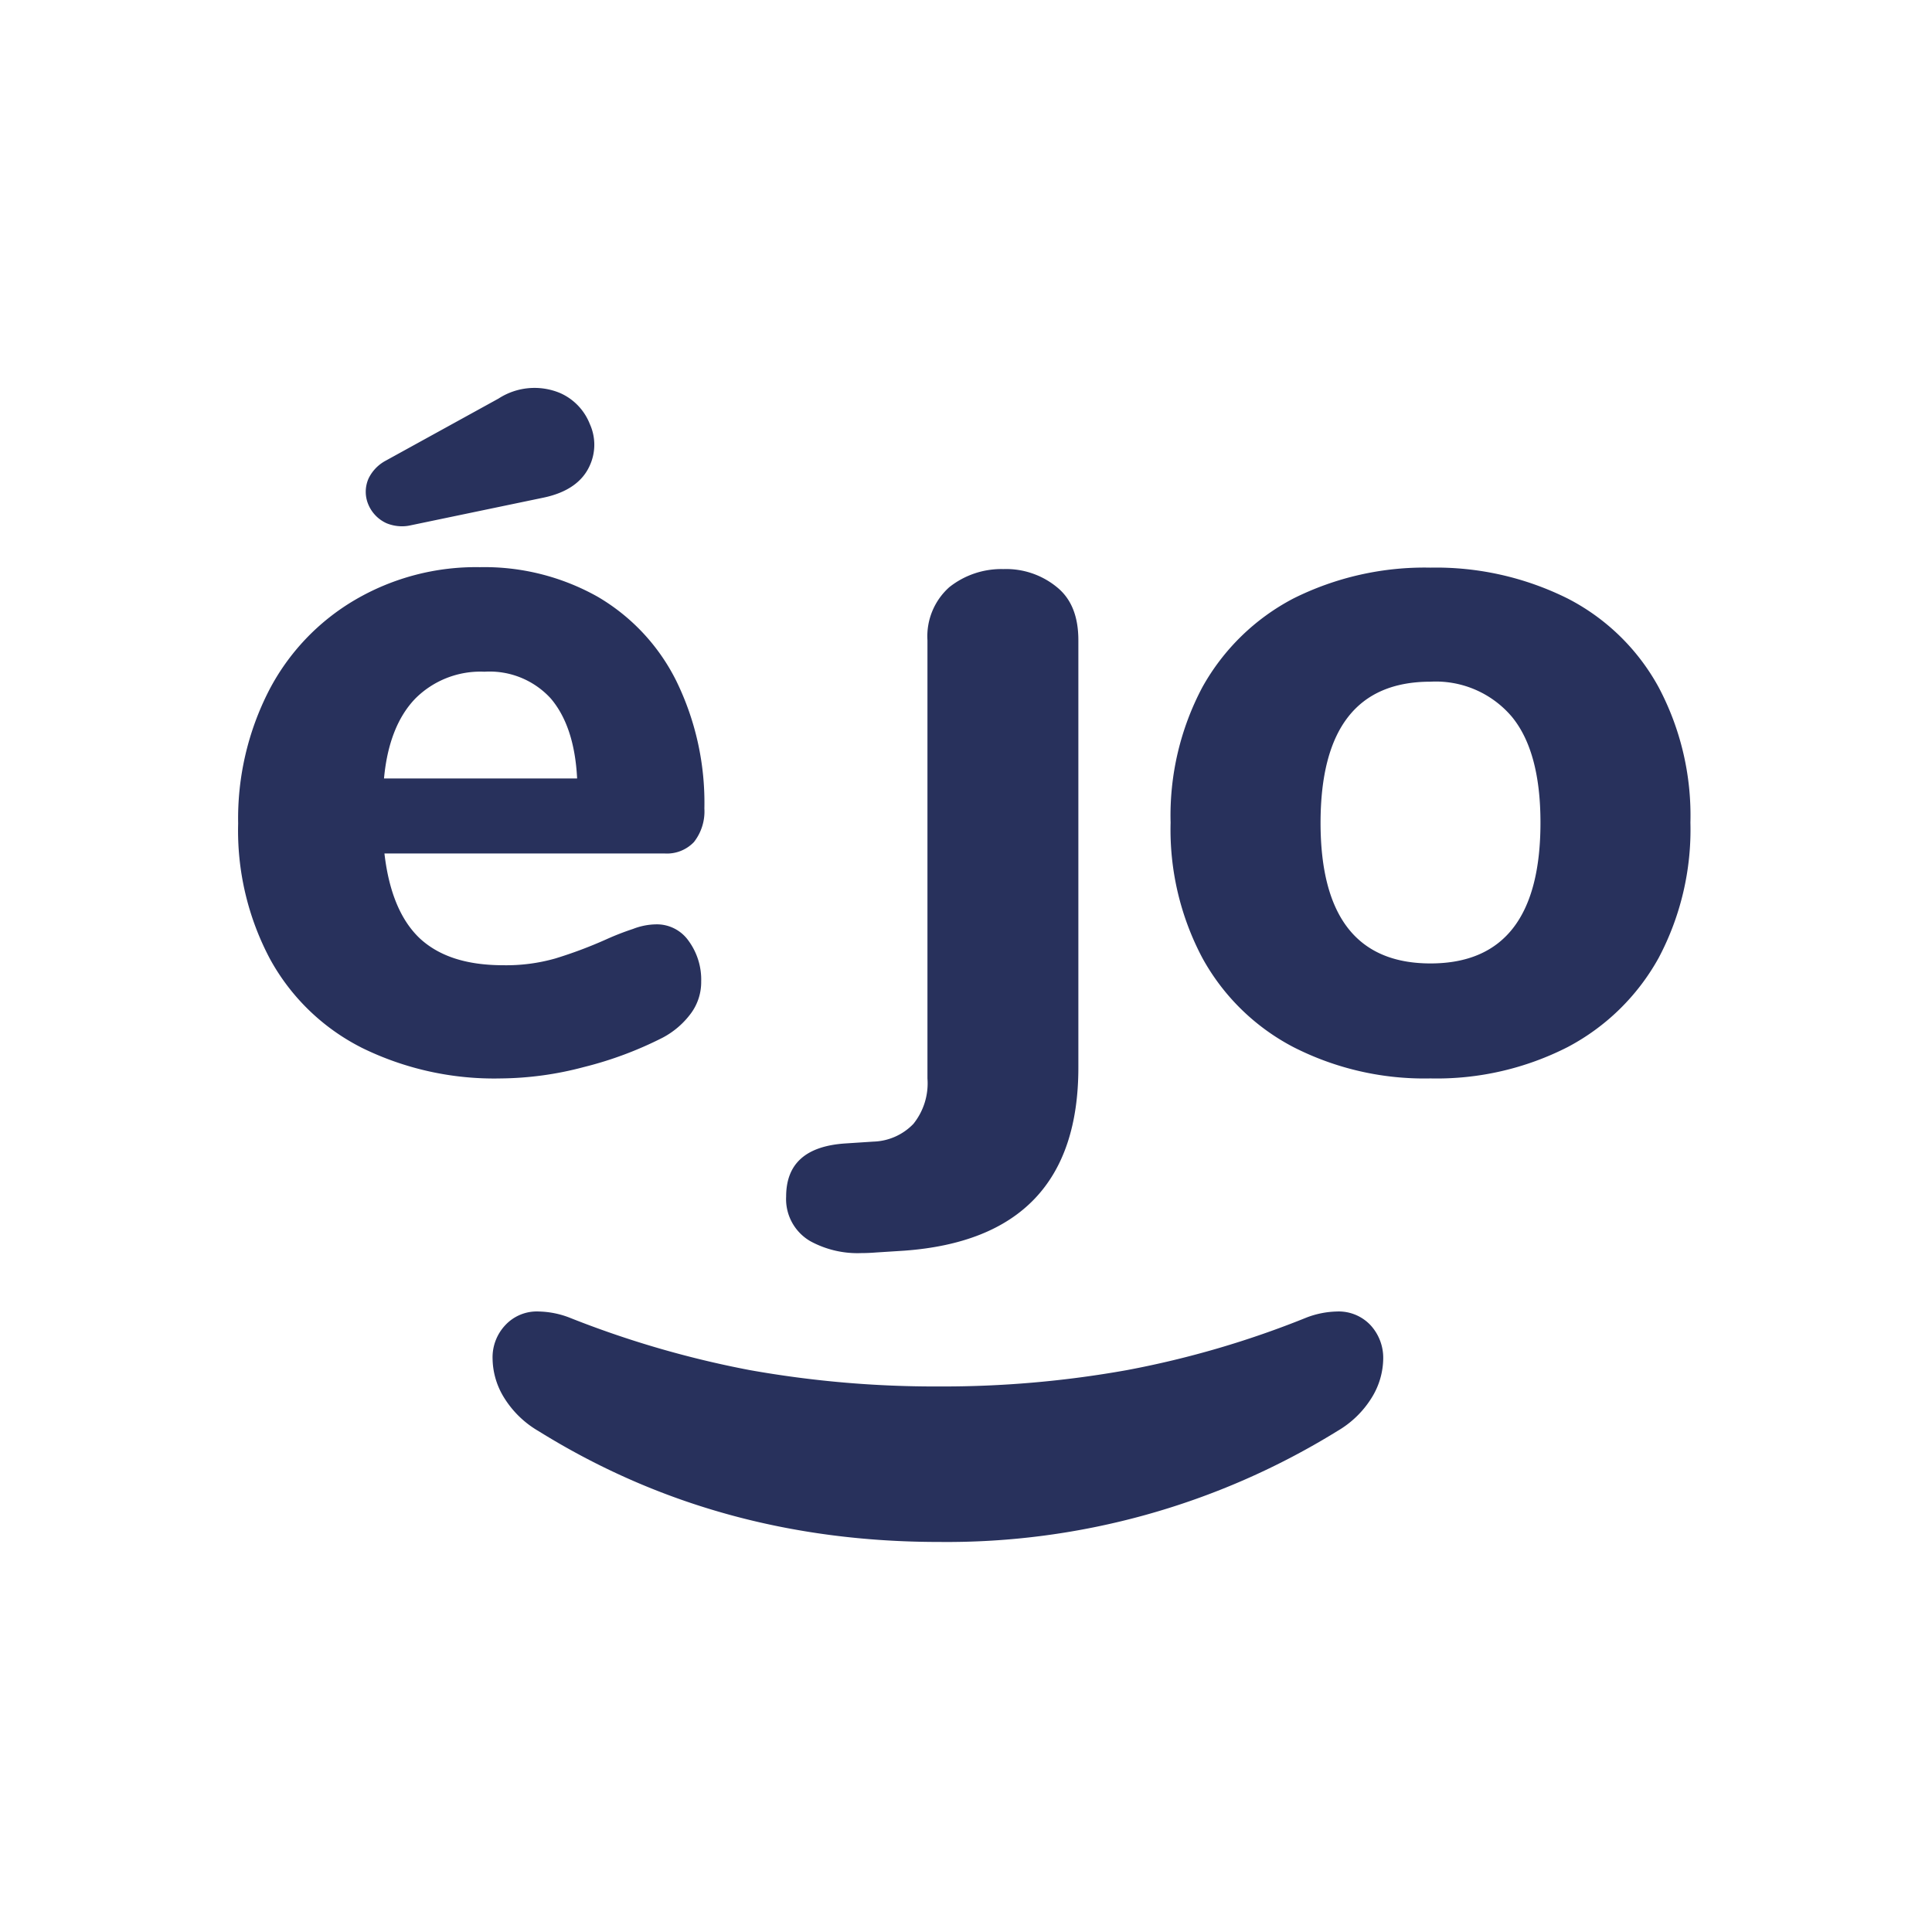 <svg xmlns="http://www.w3.org/2000/svg" xmlns:xlink="http://www.w3.org/1999/xlink" width="200" height="200" viewBox="0 0 200 200">
  <defs>
    <clipPath id="clip-p_a_propos_sourire">
      <rect width="200" height="200"/>
    </clipPath>
  </defs>
  <g id="p_a_propos_sourire" data-name="p/a_propos/sourire" clip-path="url(#clip-p_a_propos_sourire)">
    <g id="p_services_nature" data-name="p/services/nature">
      <rect id="Rectangle_1545" data-name="Rectangle 1545" width="200" height="200" fill="none"/>
      <path id="Union_5" data-name="Union 5" d="M21639.445-5184.146a10.2,10.2,0,0,1-3.576-3.484,7.831,7.831,0,0,1-1.174-4,4.846,4.846,0,0,1,1.316-3.479,4.451,4.451,0,0,1,3.479-1.414,9.326,9.326,0,0,1,3.107.611,102.084,102.084,0,0,0,18.725,5.456,109.221,109.221,0,0,0,19.564,1.693,107.845,107.845,0,0,0,19.479-1.693,97.712,97.712,0,0,0,18.627-5.456,9.344,9.344,0,0,1,3.107-.611,4.519,4.519,0,0,1,3.479,1.414,4.994,4.994,0,0,1,1.316,3.479,7.831,7.831,0,0,1-1.174,4,10.191,10.191,0,0,1-3.578,3.484,76.89,76.89,0,0,1-41.256,11.479C21665.555-5172.667,21651.771-5176.479,21639.445-5184.146Zm28.129-19.664a5.031,5.031,0,0,1-2.49-4.609c0-3.391,2.021-5.226,6.117-5.5l2.916-.191a5.984,5.984,0,0,0,4.139-1.834,6.7,6.7,0,0,0,1.457-4.7V-5266a6.815,6.815,0,0,1,2.256-5.5,8.658,8.658,0,0,1,5.6-1.878,8.285,8.285,0,0,1,5.553,1.878c1.508,1.224,2.213,3.058,2.213,5.5v44.221q0,17.643-18.016,18.959l-2.916.186q-.794.064-1.523.064A10.187,10.187,0,0,1,21667.574-5203.81Zm50.01-20.09a22.758,22.758,0,0,1-9.41-9.218,28.338,28.338,0,0,1-3.291-14.018,28.325,28.325,0,0,1,3.291-14.018,22.948,22.948,0,0,1,9.41-9.174,30.378,30.378,0,0,1,14.2-3.2,30.549,30.549,0,0,1,14.209,3.2,22.386,22.386,0,0,1,9.408,9.174,28.325,28.325,0,0,1,3.293,14.018,28.339,28.339,0,0,1-3.293,14.018,23.032,23.032,0,0,1-9.408,9.218,29.832,29.832,0,0,1-14.209,3.249A29.808,29.808,0,0,1,21717.584-5223.9Zm2.822-23.235c0,9.736,3.807,14.58,11.381,14.58s11.385-4.844,11.385-14.58c0-4.893-.988-8.562-2.965-10.96a10.316,10.316,0,0,0-8.42-3.626Q21720.426-5261.721,21720.406-5247.135Zm-99.3,23.284a22.248,22.248,0,0,1-9.457-9.174,28.318,28.318,0,0,1-3.293-14.018,29.034,29.034,0,0,1,3.2-13.783,23.312,23.312,0,0,1,8.891-9.359,24.788,24.788,0,0,1,12.936-3.391,23.923,23.923,0,0,1,12.184,3.058,20.841,20.841,0,0,1,8.137,8.7,28.677,28.677,0,0,1,2.916,13.221,5.134,5.134,0,0,1-1.082,3.478,3.857,3.857,0,0,1-3.059,1.18H21623.5c.471,4.09,1.742,7.006,3.715,8.841,2.025,1.835,4.844,2.73,8.611,2.73a18.543,18.543,0,0,0,5.361-.7,45.489,45.489,0,0,0,5.27-1.977,28.016,28.016,0,0,1,2.775-1.081,6.868,6.868,0,0,1,2.4-.475,4.01,4.01,0,0,1,3.342,1.692,6.8,6.8,0,0,1,1.316,4.238,5.453,5.453,0,0,1-1.031,3.244,8.671,8.671,0,0,1-2.922,2.539,38.323,38.323,0,0,1-8.186,3.058,34.406,34.406,0,0,1-8.607,1.18A31.079,31.079,0,0,1,21621.1-5223.851Zm5.549-36.079c-1.791,1.878-2.873,4.652-3.2,8.229h19.992c-.186-3.669-1.125-6.395-2.725-8.278a8.568,8.568,0,0,0-6.869-2.774A9.515,9.515,0,0,0,21626.652-5259.929Zm-2.965-18.206a3.7,3.7,0,0,1-1.879-1.977,3.393,3.393,0,0,1,.043-2.638,4.129,4.129,0,0,1,1.742-1.829l11.713-6.449a6.853,6.853,0,0,1,6.4-.562,5.835,5.835,0,0,1,3.053,3.2,5.179,5.179,0,0,1,0,4.281c-.748,1.693-2.348,2.823-4.795,3.336l-13.783,2.872a4.014,4.014,0,0,1-.867.095A4.29,4.29,0,0,1,21623.688-5278.135Z" transform="translate(-21583.703 5332.289)" fill="#28315c"/>
    </g>
  </g>
</svg>
